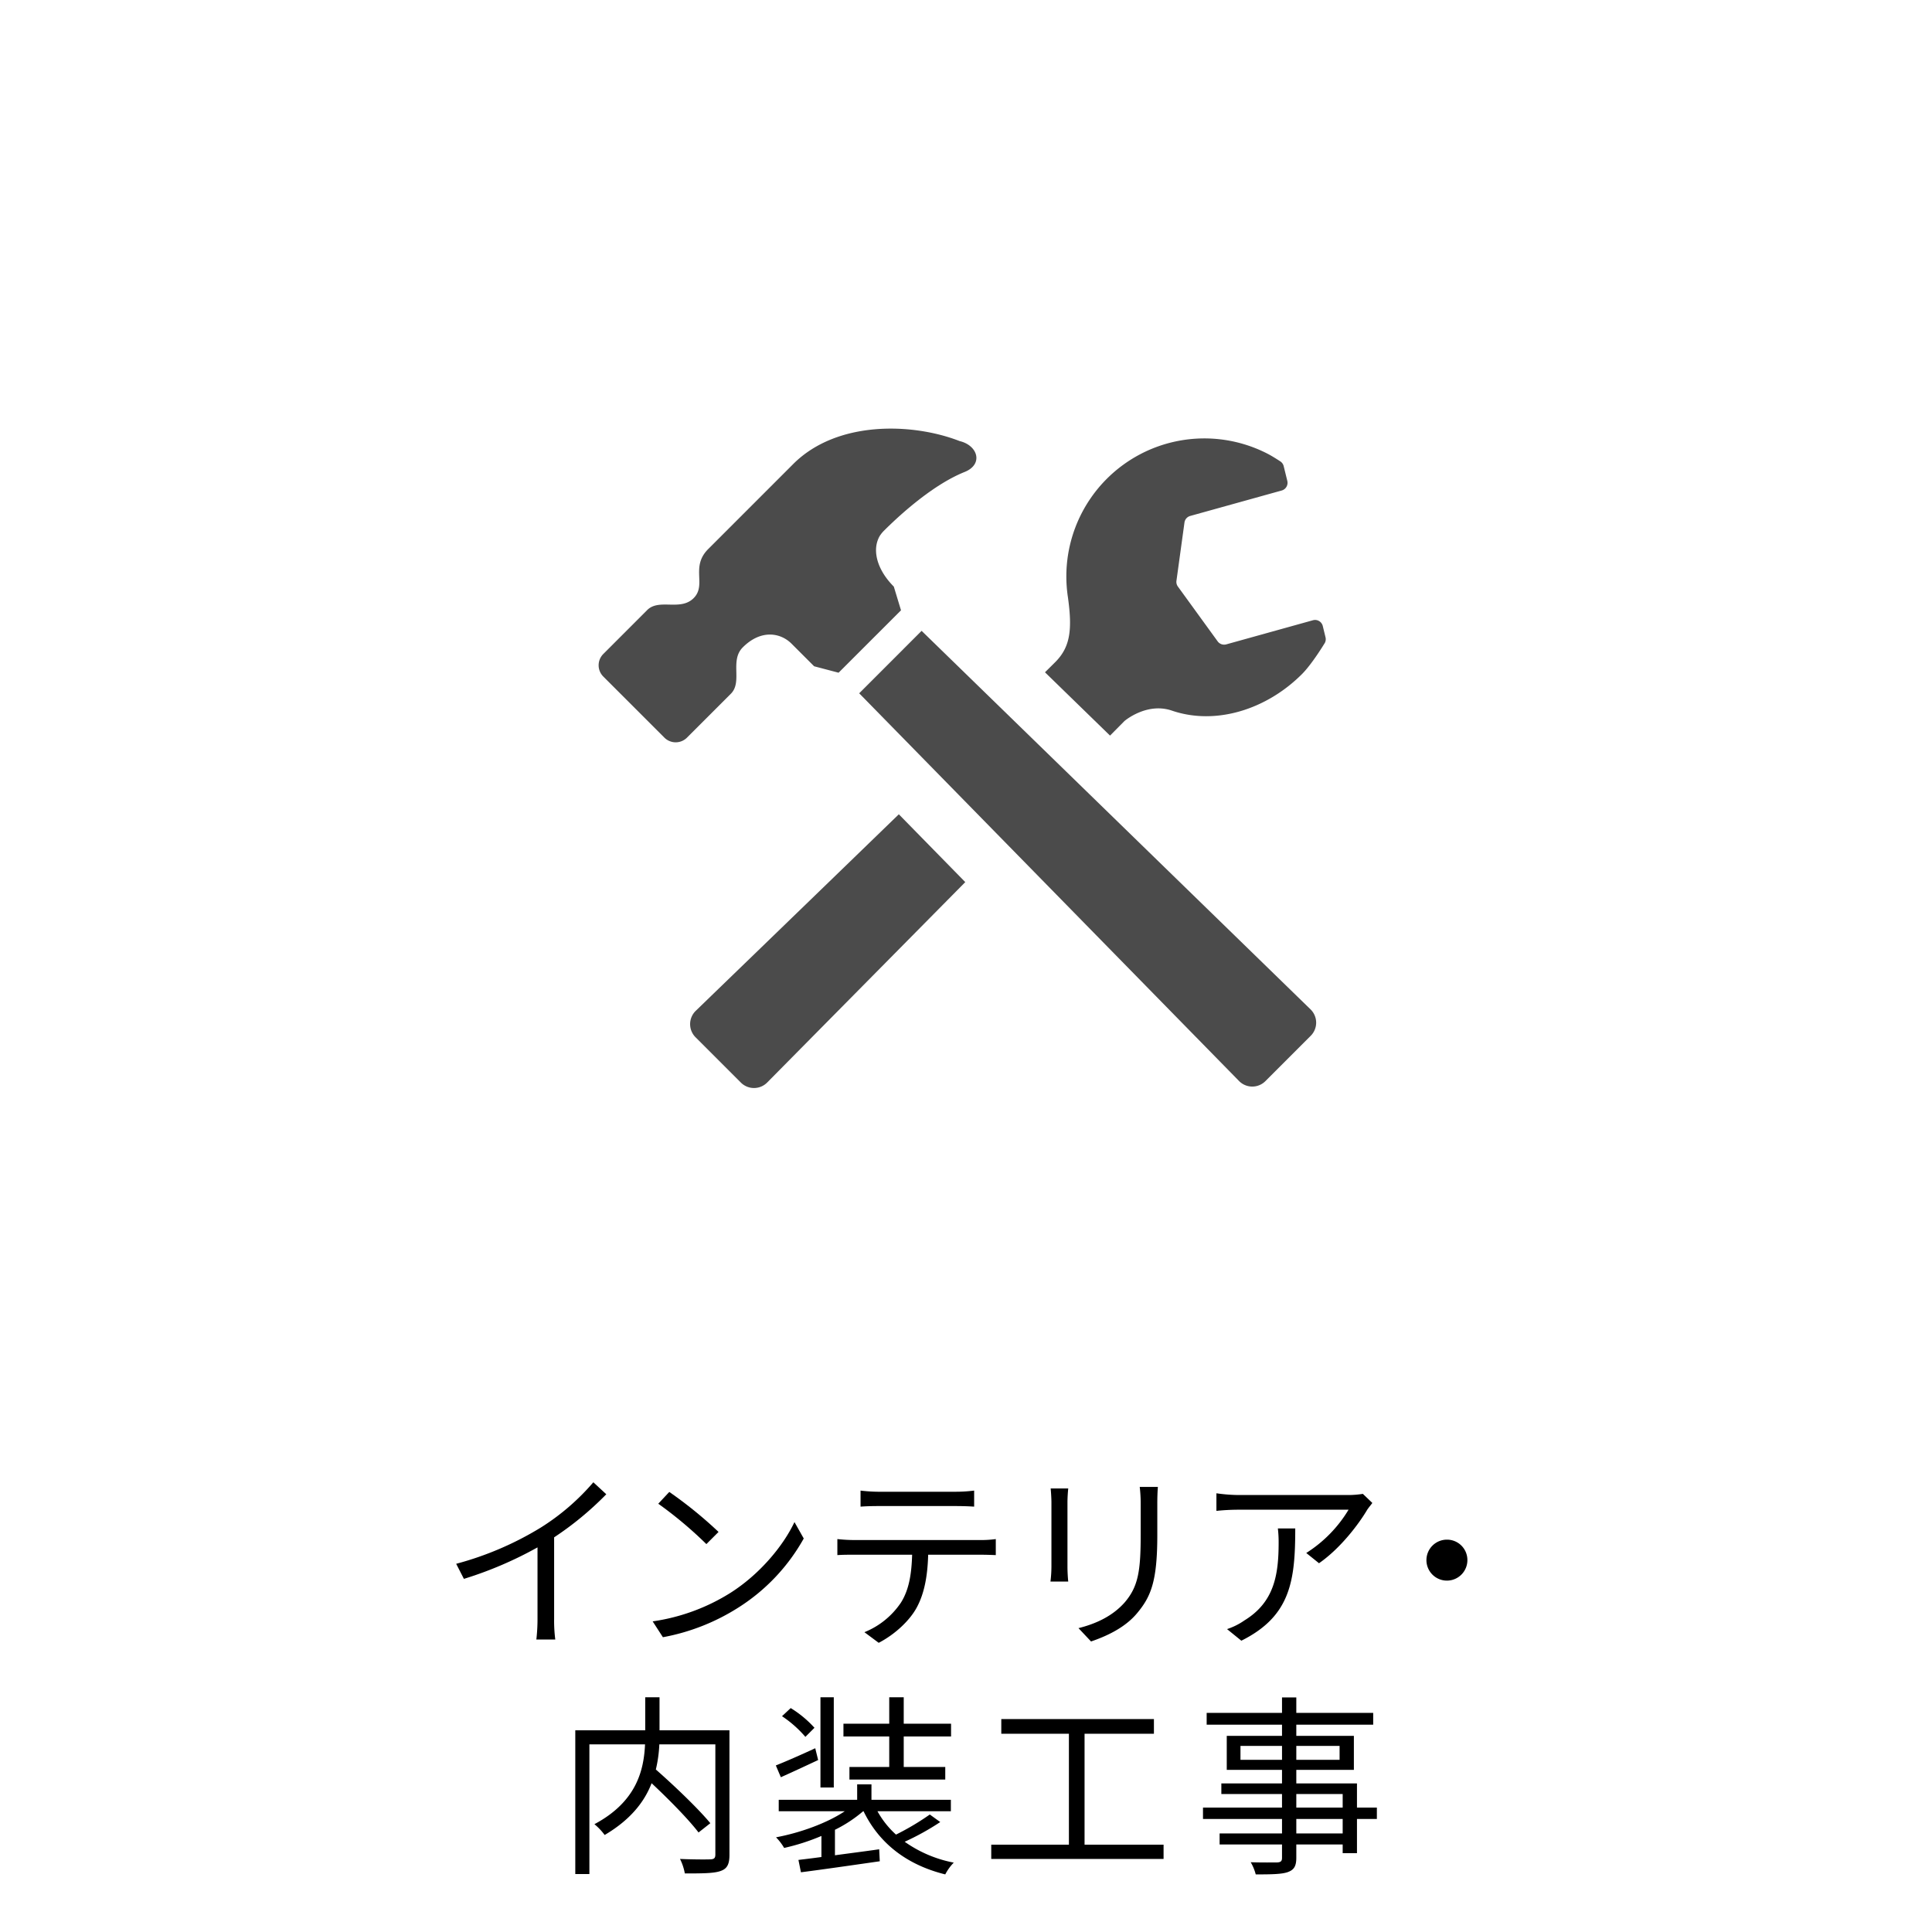 <?xml version="1.0" encoding="UTF-8"?> <svg xmlns="http://www.w3.org/2000/svg" id="レイヤー_1" data-name="レイヤー 1" width="600" height="600" viewBox="0 0 600 600"><defs><style> .cls-1 { fill: #4b4b4b; } </style></defs><title>planning_icon</title><g><path class="cls-1" d="M344.732,228.449l4.479-4.528s6.885-5.912,14.734-3.232c13.665,4.666,29.453-.386,40.4-11.35,3.115-3.115,6.9-9.365,6.9-9.365a2.468,2.468,0,0,0,.407-2.06l-.848-3.487a2.5,2.5,0,0,0-1.158-1.558,2.459,2.459,0,0,0-1.916-.241l-26.9,7.484a2.489,2.489,0,0,1-2.674-.93L365.806,182.16a2.45,2.45,0,0,1-.448-1.792l2.488-18.082a2.467,2.467,0,0,1,1.791-2.054l28.406-7.9a2.493,2.493,0,0,0,1.744-2.984l-1.123-4.569a2.476,2.476,0,0,0-1.131-1.544s-2.226-1.475-3.845-2.308a42.867,42.867,0,0,0-62.05,44.462c1.413,9.993.751,15.306-3.562,19.868-.393.407-1.634,1.647-3.549,3.528Z"></path><path class="cls-1" d="M279.14,252.885c-30.149,29.213-63.035,61-63.035,61a5.766,5.766,0,0,0-.1,8.242l14.086,14.086a5.765,5.765,0,0,0,8.235-.1l61.45-62.167Z"></path><path class="cls-1" d="M407.064,321.668a5.765,5.765,0,0,0-.1-8.235L286.211,195.915l-19.385,19.392,117.91,120.35a5.759,5.759,0,0,0,8.242.1Z"></path><path class="cls-1" d="M298.023,136.98c-14.541-5.671-38.054-6.492-51.671,7.119-10.723,10.723-26.408,26.415-26.408,26.415-5.589,5.582-.4,11.122-4.528,15.244s-10.723,0-14.437,3.714L187.362,203.1a4.953,4.953,0,0,0,0,7.009l18.972,18.972a4.961,4.961,0,0,0,7.015,0l13.617-13.617c3.722-3.715-.413-10.31,3.722-14.431,5.561-5.568,11.633-4.624,15.14-1.123l7.009,7.009,7.594,2,19.385-19.385-2.233-7.36c-6.181-6.189-7.063-13.349-3.19-17.222,6-6,15.9-14.658,25.174-18.372C305.479,144.209,303.694,138.324,298.023,136.98Zm-26.3,31.252c-.027.021,2.585-3.211,2.633-3.253Z"></path></g><g><path d="M167.89,474.434a71.511,71.511,0,0,0,16.38-14.1l4.019,3.721a98.238,98.238,0,0,1-16.2,13.379v25.319a45.286,45.286,0,0,0,.36,6.42h-5.88a55.686,55.686,0,0,0,.36-6.42v-22.2a118.567,118.567,0,0,1-22.859,9.779l-2.4-4.68A99.143,99.143,0,0,0,167.89,474.434Z"></path><path d="M226.69,494.773c9.24-5.82,16.56-14.7,20.039-22.079l2.88,5.1a59.939,59.939,0,0,1-20.159,21.358,65.725,65.725,0,0,1-23.579,9.3l-3.18-4.92A61.954,61.954,0,0,0,226.69,494.773Zm-3.54-19.019-3.779,3.779a124.7,124.7,0,0,0-14.94-12.539l3.42-3.66A131.288,131.288,0,0,1,223.15,475.754Z"></path><path d="M265.271,478.273h39.3a32.163,32.163,0,0,0,4.681-.3v4.979c-1.321-.059-3.241-.119-4.681-.119H288.25c-.18,6.479-1.14,11.939-3.54,16.379-2.16,4.019-6.719,8.34-11.819,10.979l-4.44-3.3a24.838,24.838,0,0,0,11.34-9.18c2.64-4.2,3.3-9.239,3.48-14.879h-18c-1.8,0-3.54,0-5.22.119v-4.979A48.222,48.222,0,0,0,265.271,478.273Zm7.38-15h24.3a44.268,44.268,0,0,0,5.58-.36V467.9c-1.74-.121-3.84-.181-5.58-.181H272.711c-1.98,0-3.96.06-5.46.181v-4.981A49.657,49.657,0,0,0,272.651,463.274Z"></path><path d="M331.512,466.574v20.039c0,1.5.119,3.48.239,4.56h-5.52a39.045,39.045,0,0,0,.3-4.619v-19.98c0-1.08-.12-3.179-.24-4.32h5.459C331.631,463.4,331.512,465.134,331.512,466.574Zm27.9.42v9.72c0,14.4-1.979,19.139-6.3,24.3-3.9,4.679-9.9,7.259-14.279,8.759l-3.9-4.139c5.52-1.38,10.62-3.78,14.34-7.98,4.26-4.98,4.979-9.84,4.979-21.179v-9.48a43.268,43.268,0,0,0-.3-5.22h5.639C359.47,463.274,359.41,464.954,359.41,466.994Z"></path><path d="M424.57,468.914c-2.4,4.08-8.1,11.819-14.94,16.56l-3.96-3.18a40.767,40.767,0,0,0,13.14-13.44h-34.2a67.073,67.073,0,0,0-6.84.36v-5.46a50.779,50.779,0,0,0,6.84.54H419.05a29.785,29.785,0,0,0,4.2-.359l2.94,2.819C425.77,467.354,424.99,468.254,424.57,468.914Zm-39.059,40.618-4.439-3.6a20.633,20.633,0,0,0,5.4-2.7c9.3-5.7,10.62-14.218,10.62-24.238a36.058,36.058,0,0,0-.24-4.32h5.4C402.251,490.934,400.811,501.913,385.511,509.532Z"></path><path d="M455.711,484.514a6.36,6.36,0,1,1-6.359-6.361A6.324,6.324,0,0,1,455.711,484.514Z"></path><path d="M226.539,575.992c0,2.88-.66,4.32-2.7,5.04-2.1.78-5.819.78-11.159.78a16.557,16.557,0,0,0-1.5-4.5c4.2.18,8.279.18,9.54.121,1.079-.061,1.44-.42,1.44-1.5v-34.2h-17.4a41.223,41.223,0,0,1-1.08,7.8c5.94,5.221,13.259,12.24,16.92,16.68l-3.661,2.88c-3.059-4.02-9.059-10.14-14.579-15.3-2.219,5.76-6.54,11.34-14.579,16.08a18.586,18.586,0,0,0-3.18-3.36c13.2-7.02,15.359-16.919,15.719-24.779H183.041v40.258h-4.38V537.354H200.38V527.1h4.44v10.259h21.719Z"></path><path d="M254.081,546.594c-3.96,1.86-8.1,3.78-11.58,5.34l-1.56-3.661c3.18-1.259,7.68-3.239,12.24-5.339ZM292,565.853a79.429,79.429,0,0,1-11.04,6.12,38.974,38.974,0,0,0,15.239,6.479,15.322,15.322,0,0,0-2.64,3.66c-11.879-2.939-20.519-9.6-25.379-19.619h-.119a41.834,41.834,0,0,1-8.76,5.76v7.92c4.38-.6,9.119-1.2,13.739-1.861l.18,3.72c-8.76,1.26-17.939,2.58-24.479,3.42l-.78-3.84c2.04-.24,4.5-.54,7.14-.9v-6.54a66.527,66.527,0,0,1-11.58,3.72,16.594,16.594,0,0,0-2.52-3.3c7.44-1.38,15.78-4.38,21.359-8.1H241.841v-3.54H266.2v-4.8h4.44v4.8H295.3v3.54H272.5a27.961,27.961,0,0,0,5.76,7.26,80.814,80.814,0,0,0,10.5-6.24ZM250.121,539.4a35.379,35.379,0,0,0-7.26-6.42l2.7-2.521a33.672,33.672,0,0,1,7.38,6.12Zm8.819,15.718H254.8V527.1h4.139Zm17.22-15.839H261.94v-3.96h14.22V527.1h4.5v8.219h14.7v3.96h-14.7v9.48h12.9v3.9H263.8v-3.9h12.36Z"></path><path d="M361.359,572.873v4.439H307.841v-4.439H331.96V538.434h-21v-4.56h47.4v4.56H336.82v34.439Z"></path><path d="M427.6,564.893h-6.18v10.62h-4.44v-2.7h-14.4v4.14c0,2.761-.84,3.78-2.64,4.441-1.859.66-4.98.719-9.96.719a14.786,14.786,0,0,0-1.559-3.78c3.6.12,7.2.061,8.22.061,1.139-.061,1.5-.42,1.5-1.441v-4.14h-19.38v-3.419h19.38v-4.5H373.6v-3.539h24.539v-4.2H379.3v-3.3h18.84v-4.2h-17.16V539.094h17.16v-3.48h-23.4v-3.66h23.4v-4.8h4.439v4.8h23.879v3.66H402.58v3.48h17.879v10.559H402.58v4.2h18.839v7.5h6.18Zm-29.458-18.359v-4.32h-12.9v4.32Zm4.439-4.32v4.32h13.44v-4.32Zm0,19.14h14.4v-4.2h-14.4Zm14.4,3.539h-14.4v4.5h14.4Z"></path></g></svg> 